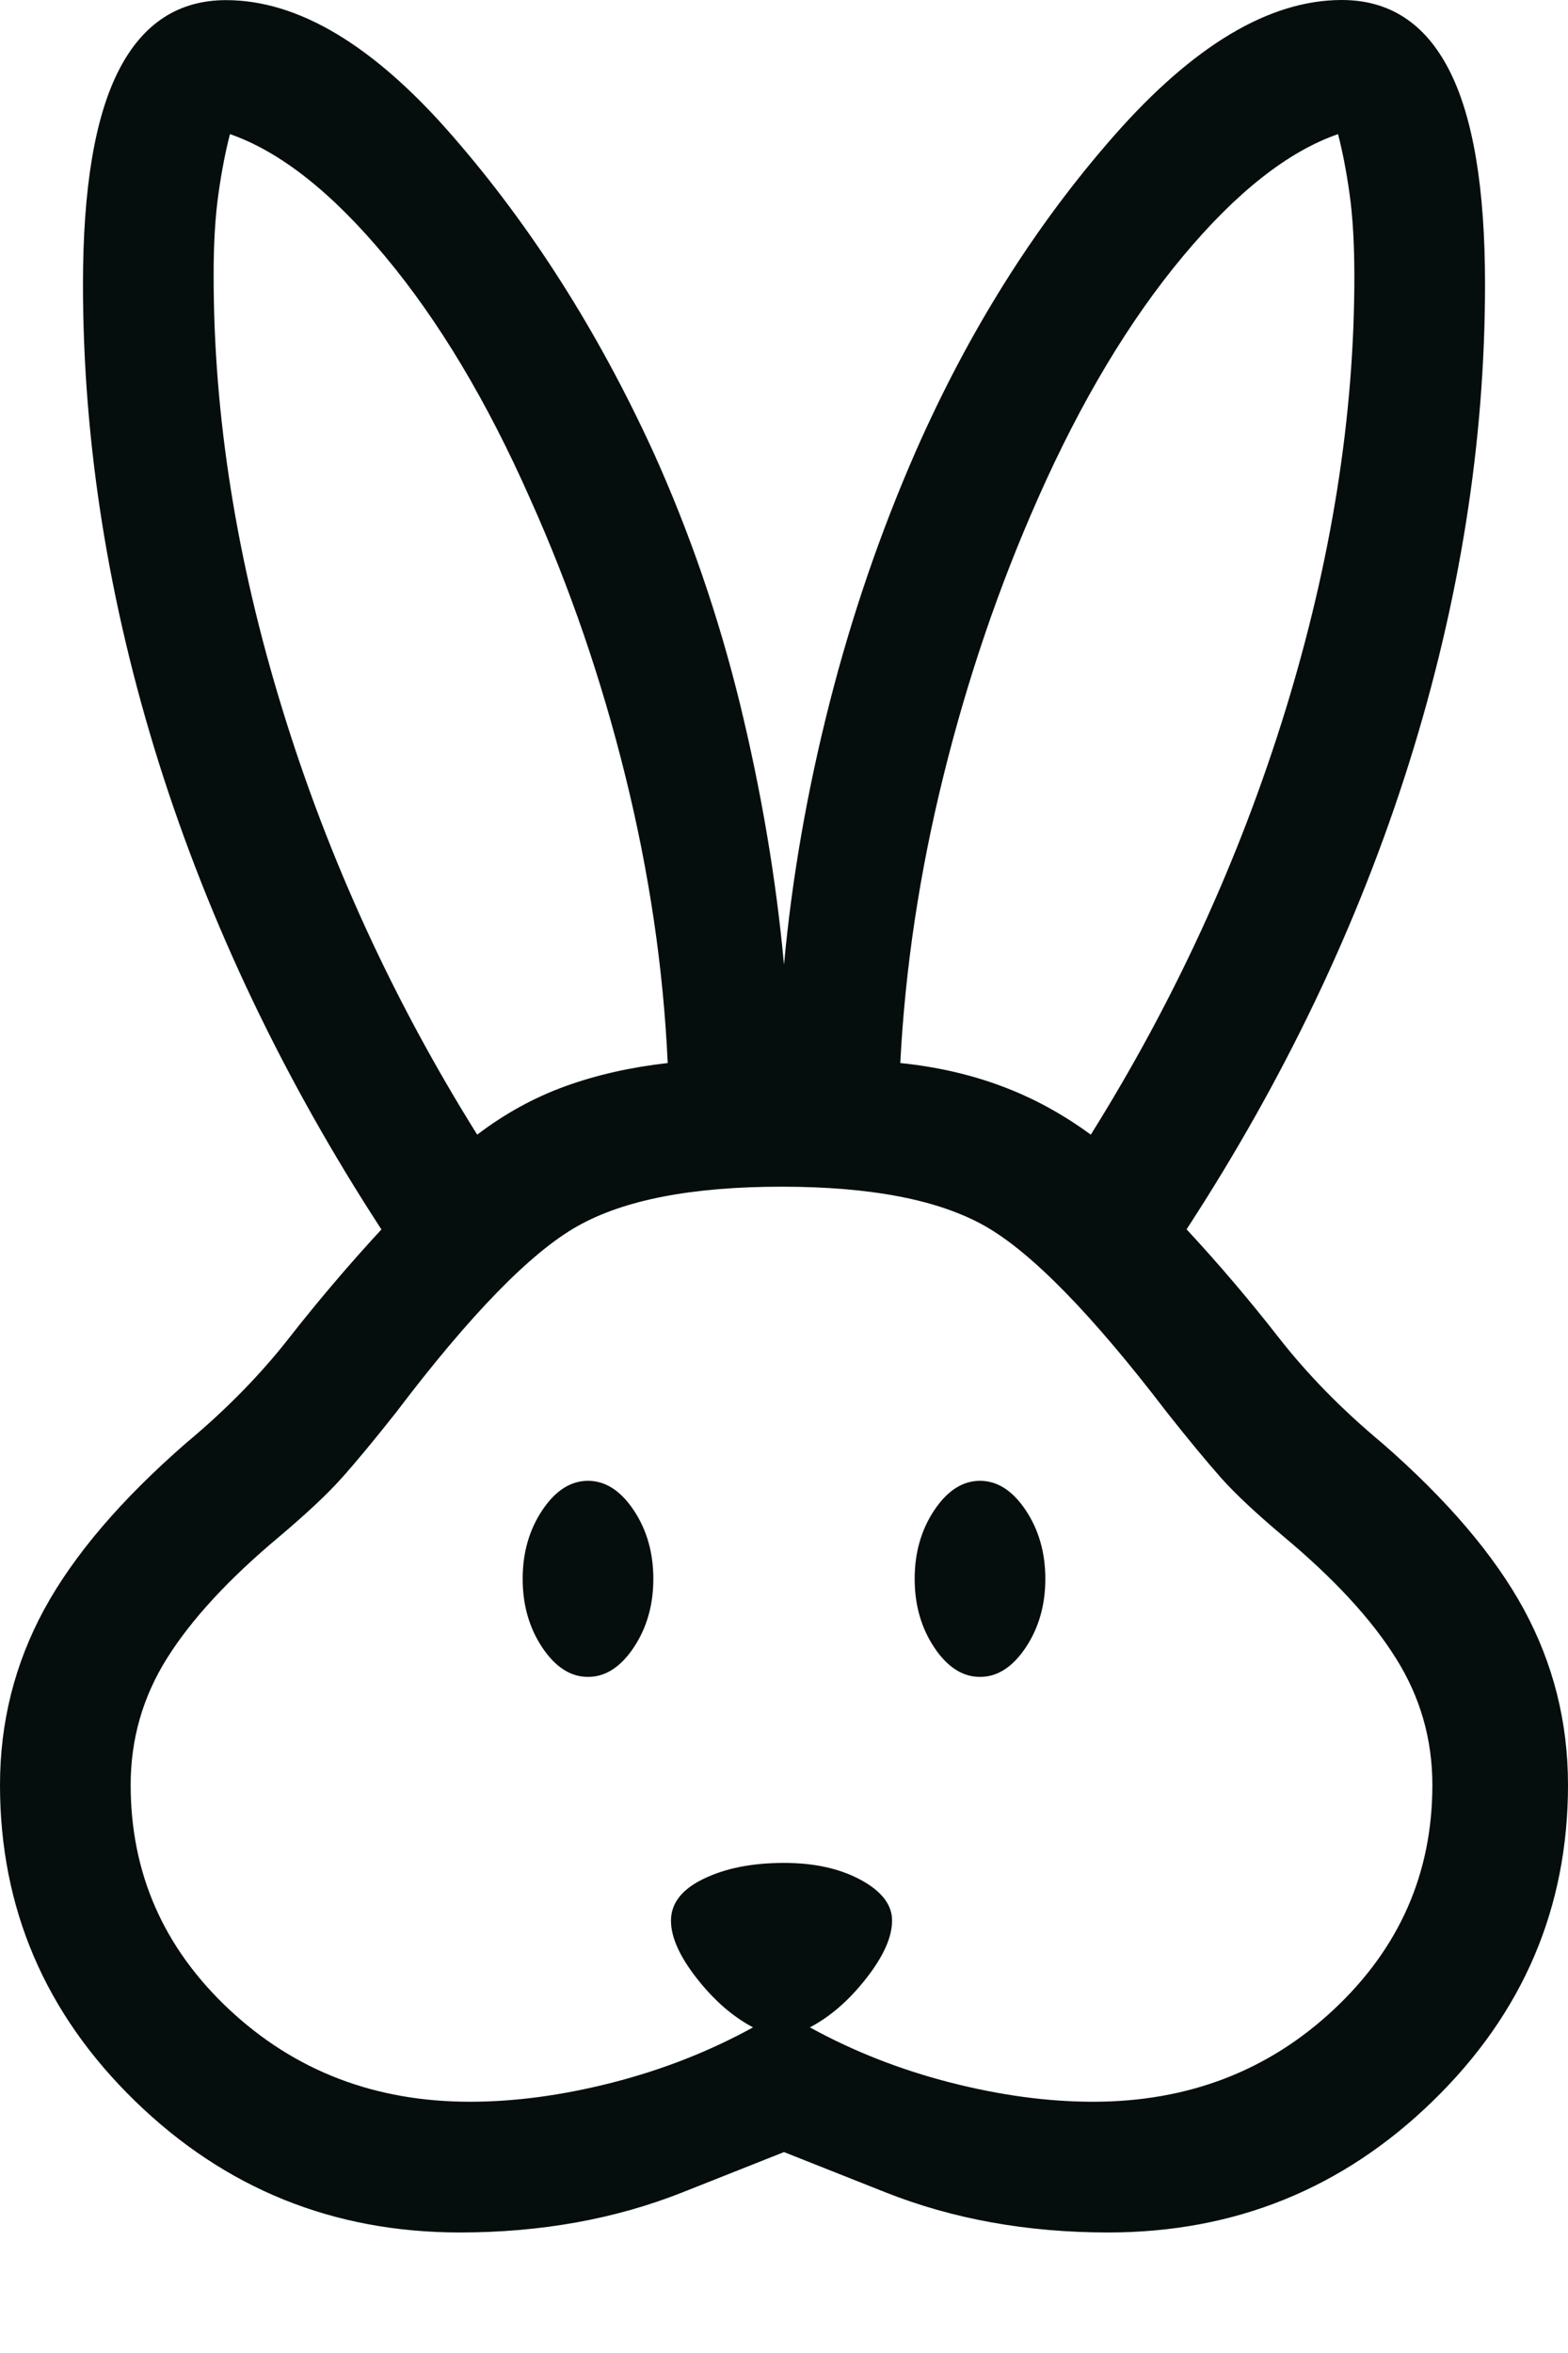<svg width="12" height="18" viewBox="0 0 12 18" fill="none" xmlns="http://www.w3.org/2000/svg">
<path d="M3.52 17.078C2.551 17.078 1.723 16.743 1.034 16.073C0.345 15.403 0 14.597 0 13.655C0 13.174 0.113 12.727 0.338 12.312C0.564 11.897 0.926 11.473 1.423 11.04C1.728 10.786 1.991 10.518 2.211 10.237C2.431 9.956 2.667 9.678 2.919 9.405C2.172 8.258 1.605 7.069 1.216 5.837C0.829 4.604 0.635 3.383 0.635 2.174C0.635 1.438 0.727 0.892 0.91 0.536C1.093 0.179 1.367 0.001 1.73 0.001C2.283 0.001 2.861 0.347 3.463 1.04C4.066 1.732 4.578 2.538 5 3.458C5.278 4.073 5.499 4.715 5.663 5.384C5.826 6.053 5.939 6.718 6 7.379C6.061 6.718 6.177 6.053 6.347 5.384C6.517 4.715 6.737 4.073 7.006 3.458C7.411 2.537 7.917 1.731 8.526 1.038C9.135 0.346 9.716 0 10.269 0C10.633 0 10.907 0.178 11.09 0.535C11.273 0.891 11.365 1.437 11.365 2.173C11.365 3.382 11.171 4.603 10.784 5.836C10.396 7.069 9.828 8.258 9.081 9.404C9.334 9.677 9.57 9.955 9.789 10.236C10.009 10.517 10.272 10.785 10.577 11.039C11.074 11.472 11.436 11.896 11.662 12.311C11.887 12.726 12 13.173 12 13.654C12 14.596 11.655 15.402 10.966 16.072C10.277 16.743 9.449 17.078 8.481 17.078C7.859 17.078 7.29 16.975 6.774 16.77L6 16.463L5.226 16.77C4.71 16.975 4.141 17.078 3.519 17.078M3.596 16.078C3.941 16.078 4.305 16.029 4.688 15.931C5.071 15.833 5.43 15.692 5.763 15.509C5.606 15.426 5.462 15.3 5.331 15.132C5.2 14.964 5.135 14.818 5.135 14.693C5.135 14.56 5.218 14.453 5.384 14.373C5.55 14.292 5.755 14.251 6 14.251C6.232 14.251 6.428 14.294 6.588 14.381C6.748 14.468 6.828 14.572 6.827 14.693C6.827 14.818 6.762 14.964 6.631 15.132C6.5 15.3 6.356 15.426 6.198 15.509C6.531 15.692 6.89 15.833 7.273 15.931C7.656 16.029 8.02 16.078 8.365 16.078C9.091 16.078 9.705 15.843 10.208 15.372C10.711 14.901 10.962 14.329 10.962 13.655C10.962 13.304 10.869 12.98 10.682 12.684C10.497 12.388 10.212 12.079 9.827 11.757C9.619 11.582 9.459 11.433 9.348 11.309C9.237 11.184 9.098 11.016 8.931 10.805C8.358 10.055 7.893 9.58 7.538 9.379C7.183 9.178 6.664 9.078 5.981 9.078C5.298 9.078 4.778 9.178 4.421 9.379C4.064 9.579 3.6 10.054 3.031 10.805C2.864 11.016 2.725 11.184 2.613 11.309C2.502 11.433 2.342 11.582 2.135 11.757C1.75 12.079 1.465 12.388 1.279 12.684C1.093 12.98 1 13.303 1 13.654C1 14.329 1.251 14.901 1.754 15.372C2.257 15.843 2.871 16.078 3.596 16.078ZM4.5 12.828C4.367 12.828 4.25 12.753 4.15 12.603C4.05 12.453 4 12.278 4 12.078C4 11.878 4.05 11.703 4.15 11.553C4.25 11.403 4.367 11.328 4.5 11.328C4.633 11.328 4.75 11.403 4.85 11.553C4.95 11.703 5 11.878 5 12.078C5 12.278 4.95 12.453 4.85 12.603C4.75 12.753 4.633 12.828 4.5 12.828ZM7.5 12.828C7.367 12.828 7.25 12.753 7.15 12.603C7.05 12.453 7 12.278 7 12.078C7 11.878 7.05 11.703 7.15 11.553C7.25 11.403 7.367 11.328 7.5 11.328C7.633 11.328 7.75 11.403 7.85 11.553C7.95 11.703 8 11.878 8 12.078C8 12.278 7.95 12.453 7.85 12.603C7.75 12.753 7.633 12.828 7.5 12.828ZM3.652 8.68C3.861 8.521 4.085 8.397 4.325 8.31C4.565 8.223 4.827 8.164 5.11 8.132C5.077 7.409 4.969 6.677 4.786 5.937C4.603 5.197 4.36 4.489 4.056 3.813C3.727 3.069 3.357 2.452 2.948 1.962C2.539 1.471 2.143 1.159 1.76 1.026C1.727 1.152 1.697 1.304 1.672 1.481C1.647 1.658 1.634 1.87 1.635 2.116C1.635 3.185 1.811 4.291 2.163 5.432C2.514 6.573 3.011 7.655 3.652 8.68ZM8.348 8.68C8.989 7.655 9.486 6.573 9.838 5.432C10.189 4.291 10.365 3.185 10.365 2.116C10.365 1.87 10.353 1.658 10.328 1.481C10.303 1.304 10.273 1.152 10.24 1.026C9.857 1.159 9.461 1.471 9.052 1.962C8.643 2.452 8.273 3.069 7.944 3.812C7.644 4.488 7.403 5.196 7.22 5.937C7.037 6.677 6.927 7.409 6.89 8.132C7.166 8.16 7.424 8.219 7.663 8.308C7.903 8.397 8.131 8.521 8.348 8.68Z" fill="#060D0D"/>
</svg>
